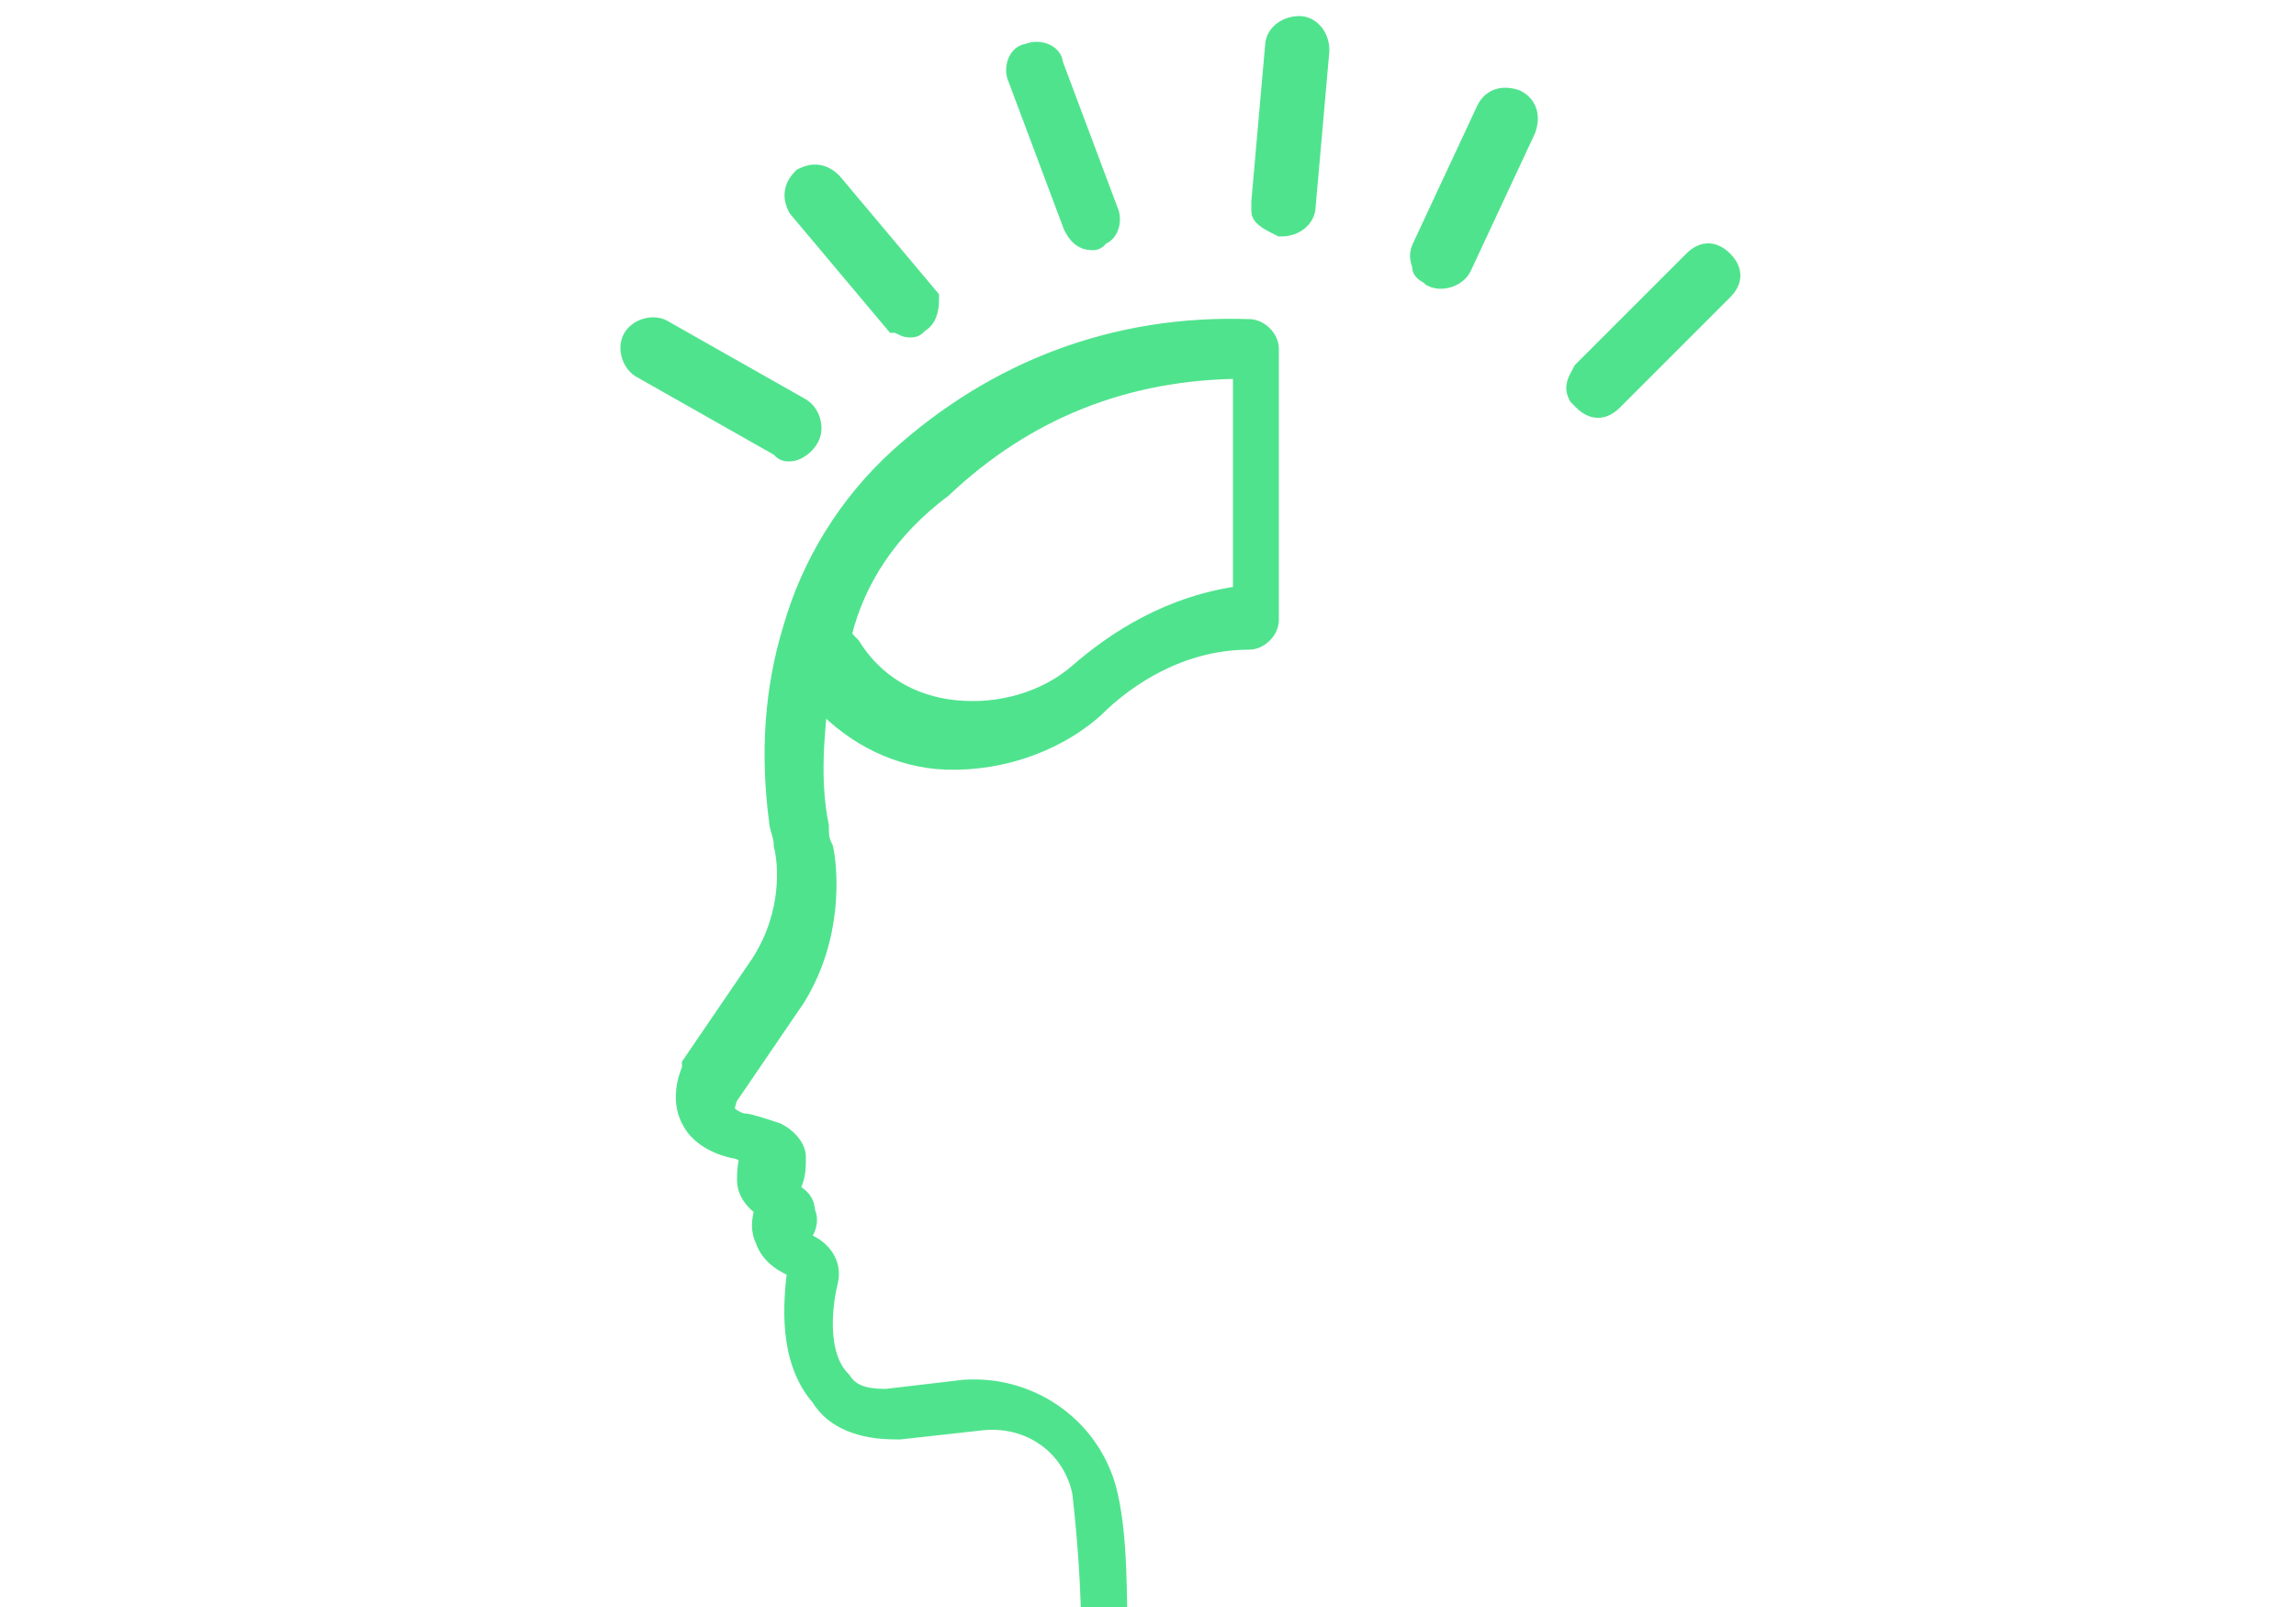 <?xml version="1.0" encoding="utf-8"?>
<!-- Generator: Adobe Illustrator 27.0.1, SVG Export Plug-In . SVG Version: 6.00 Build 0)  -->
<svg version="1.1" id="Laag_1" xmlns="http://www.w3.org/2000/svg" xmlns:xlink="http://www.w3.org/1999/xlink" x="0px" y="0px"
	 viewBox="0 0 50 35" style="enable-background:new 0 0 50 35;" xml:space="preserve">
<style type="text/css">
	.st0{fill:#50E38E;stroke:#50E38E;stroke-width:0.5;stroke-miterlimit:10;}
	.st1{fill:#50E38E;}
</style>
<g>
	<path class="st0" d="M23.8,5.2c-0.2,0-0.3-0.1-0.4-0.3l-1.2-3.2c-0.1-0.2,0-0.5,0.2-0.5c0.2-0.1,0.5,0,0.5,0.2l1.2,3.2
		c0.1,0.2,0,0.5-0.2,0.5C23.9,5.2,23.8,5.2,23.8,5.2z"/>
	<path class="st0" d="M19.8,7.1c-0.1,0-0.2-0.1-0.3-0.1l-2.1-2.5c-0.1-0.2-0.1-0.4,0.1-0.6c0.2-0.1,0.4-0.1,0.6,0.1l2.1,2.5
		C20.2,6.6,20.2,6.9,20,7C19.9,7.1,19.9,7.1,19.8,7.1z"/>
	<path class="st0" d="M17.2,9.8c-0.1,0-0.1,0-0.2-0.1L14,8c-0.2-0.1-0.3-0.4-0.2-0.6c0.1-0.2,0.4-0.3,0.6-0.2l3,1.7
		c0.2,0.1,0.3,0.4,0.2,0.6C17.5,9.7,17.3,9.8,17.2,9.8z"/>
	<path class="st0" d="M24.2,36.3c-0.2,0-0.4-0.2-0.4-0.4c0-1.4-0.1-2.5-0.2-3.4c-0.2-1-1.1-1.7-2.2-1.6l-1.8,0.2c0,0-0.1,0-0.1,0
		c-0.7,0-1.3-0.2-1.6-0.7c-0.7-0.8-0.6-2-0.5-2.8c-0.3-0.1-0.6-0.3-0.7-0.6c-0.1-0.2-0.1-0.4,0-0.7c-0.3-0.2-0.4-0.4-0.4-0.6
		c0-0.1,0-0.4,0.1-0.6c-0.1,0-0.3-0.1-0.3-0.1c0,0,0,0,0,0c-0.6-0.1-0.9-0.4-1-0.6c-0.3-0.5,0-1.1,0-1.1c0,0,0,0,0-0.1l1.5-2.2
		c0.7-1.1,0.6-2.2,0.5-2.6l0,0c0-0.2-0.1-0.4-0.1-0.5c-0.2-1.5-0.1-2.9,0.3-4.2c0,0,0,0,0,0c0.4-1.4,1.2-2.7,2.3-3.7
		c2.1-1.9,4.7-2.9,7.6-2.8c0.2,0,0.4,0.2,0.4,0.4v5.9c0,0.2-0.2,0.4-0.4,0.4c-1.5,0-2.7,0.8-3.4,1.5c-0.9,0.8-2.2,1.2-3.4,1.1
		c-1-0.1-1.9-0.6-2.6-1.4c-0.1,0.9-0.2,1.9,0,2.9c0,0.2,0,0.3,0.1,0.5l0,0c0.1,0.5,0.2,1.9-0.6,3.2l-1.5,2.2c0,0.1-0.1,0.2,0,0.4
		c0.1,0.1,0.3,0.2,0.4,0.2c0.1,0,0.4,0.1,0.7,0.2c0.2,0.1,0.4,0.3,0.4,0.5c0,0.2,0,0.4-0.1,0.6c0,0,0,0.1-0.1,0.1c0,0,0,0,0.1,0.1
		c0.2,0.1,0.3,0.2,0.3,0.4c0.1,0.2,0,0.4-0.1,0.5c0,0.1-0.1,0.1-0.1,0.1c0,0,0,0.1,0.2,0.1c0.3,0.1,0.6,0.4,0.5,0.8
		c-0.1,0.4-0.3,1.6,0.3,2.2c0.2,0.3,0.5,0.4,1,0.4c0,0,0,0,0,0l1.7-0.2c1.5-0.1,2.8,0.9,3.1,2.3c0.2,0.9,0.2,2.1,0.2,3.5
		C24.6,36.1,24.4,36.3,24.2,36.3z M18.3,13.8c0,0.1,0.1,0.2,0.2,0.3c0.5,0.8,1.3,1.3,2.3,1.4c1,0.1,2-0.2,2.7-0.8
		c0.8-0.7,2-1.5,3.6-1.7V8c-2.6,0-4.8,0.9-6.6,2.6C19.3,11.5,18.6,12.6,18.3,13.8z"/>
	<path class="st0" d="M34.4,8.6c-0.1-0.2,0-0.3,0.1-0.5l2.4-2.4c0.2-0.2,0.4-0.2,0.6,0c0.2,0.2,0.2,0.4,0,0.6l-2.4,2.4
		c-0.2,0.2-0.4,0.2-0.6,0C34.5,8.7,34.5,8.7,34.4,8.6z"/>
	<path class="st0" d="M31,5.8c0-0.1-0.1-0.2,0-0.4l1.4-3c0.1-0.2,0.3-0.3,0.6-0.2c0.2,0.1,0.3,0.3,0.2,0.6l-1.4,3
		C31.7,6,31.4,6.1,31.2,6C31.1,5.9,31,5.9,31,5.8z"/>
	<path class="st0" d="M27.5,4.6c0-0.1,0-0.1,0-0.2l0.3-3.4c0-0.2,0.2-0.4,0.5-0.4c0.2,0,0.4,0.2,0.4,0.5l-0.3,3.4
		c0,0.2-0.2,0.4-0.5,0.4C27.7,4.8,27.5,4.7,27.5,4.6z"/>
</g>
<path class="st1" d="M25.6-83.8L25.6-83.8L25.6-83.8c6.2,0,11.3,5,11.3,11.2c0,0,0,0,0,0l0,0c0,6.2-5,11.3-11.2,11.3c0,0,0,0,0,0
	l0,0c-6.2,0-11.3-5-11.3-11.2c0,0,0,0,0,0l0,0C14.3-78.8,19.4-83.8,25.6-83.8C25.6-83.8,25.6-83.8,25.6-83.8L25.6-83.8z M20.4-76.3
	c-0.2,0.3-0.6,0.3-0.9,0c-0.2-0.2-0.3-0.6-0.1-0.8c0.1-0.1,0.2-0.2,0.3-0.3c0.6-0.4,1.3-0.7,2-0.7c0.8-0.1,1.6,0.2,2.3,0.7
	c0.2,0.1,0.3,0.3,0.4,0.4c0.2,0.3,0.2,0.6-0.1,0.9c-0.3,0.2-0.6,0.2-0.9-0.1c-0.1-0.1-0.2-0.2-0.2-0.2c-0.4-0.3-0.9-0.5-1.4-0.4
	c-0.5,0-0.9,0.2-1.3,0.5C20.5-76.4,20.5-76.4,20.4-76.3L20.4-76.3z M27.9-76.3C27.7-76,27.3-76,27-76.2c-0.3-0.2-0.3-0.6-0.1-0.9
	c0.1-0.1,0.2-0.2,0.3-0.3c0.6-0.5,1.3-0.7,2-0.7c0.8-0.1,1.6,0.2,2.3,0.7c0.2,0.1,0.3,0.3,0.4,0.4c0.2,0.3,0.2,0.6-0.1,0.9
	C31.6-76,31.3-76,31-76.3c-0.1-0.1-0.1-0.2-0.2-0.2c-0.4-0.3-0.9-0.5-1.4-0.4c-0.5,0-0.9,0.2-1.3,0.5C28-76.4,27.9-76.4,27.9-76.3
	L27.9-76.3z M19.2-70c-0.2-0.3-0.1-0.7,0.2-0.8s0.7-0.1,0.8,0.2c0,0,0,0,0,0.1c0.6,1.2,1.7,2.1,2.9,2.6c0.9,0.4,1.9,0.6,3,0.6
	c1,0,1.9-0.3,2.8-0.7c1-0.5,1.8-1.4,2.2-2.4c0.1-0.3,0.5-0.5,0.8-0.3s0.5,0.5,0.3,0.8c-0.6,1.3-1.5,2.3-2.7,3
	c-1,0.6-2.2,0.9-3.4,0.9c-1.2,0-2.4-0.2-3.5-0.7C21.2-67.5,20-68.6,19.2-70L19.2-70z M25.6-82.4L25.6-82.4c-5.4,0-9.8,4.4-9.8,9.8
	l0,0c0,5.4,4.4,9.8,9.8,9.8l0,0l0,0l0,0c5.4,0,9.8-4.4,9.8-9.8l0,0C35.4-78,31-82.4,25.6-82.4L25.6-82.4z"/>
<g>
	<path class="st1" d="M23.7,79.7c-7.2,0-13-5.8-13-13s5.8-13,13-13c3.1,0,6,1,8.2,2.9c0.2,0.2,0.2,0.5,0,0.7c-0.2,0.2-0.5,0.2-0.7,0
		c-2-1.7-4.6-2.7-7.5-2.7c-6.6,0-12,5.4-12,12s5.4,12,12,12s12-5.4,12-12c0-3.1-0.9-5.6-2.7-7.6c-0.2-0.2-0.2-0.5,0-0.7
		c0.2-0.2,0.5-0.2,0.7,0c2,2.3,3,5,3,8.3C36.7,73.9,30.9,79.7,23.7,79.7z"/>
	<path class="st1" d="M23.7,74.3c-4.2,0-7.6-3.4-7.6-7.6s3.4-7.6,7.6-7.6c1.7,0,3.3,0.5,4.3,1.3c0.2,0.2,0.2,0.5,0.1,0.7
		c-0.2,0.2-0.5,0.2-0.7,0.1c-0.9-0.7-2.3-1.1-3.7-1.1c-3.6,0-6.6,3-6.6,6.6c0,3.6,3,6.6,6.6,6.6s6.6-3,6.6-6.6
		c0-1.4-0.5-3.1-1.1-3.7c-0.2-0.2-0.2-0.5,0-0.7c0.2-0.2,0.5-0.2,0.7,0c0.9,0.9,1.4,2.9,1.4,4.4C31.3,70.9,27.9,74.3,23.7,74.3z"/>
	<path class="st1" d="M34.7,56.1c-0.3,0-0.5-0.2-0.5-0.5v-2.5c0-0.3,0.2-0.5,0.5-0.5c0.3,0,0.5,0.2,0.5,0.5v2.5
		C35.1,55.9,34.9,56.1,34.7,56.1z"/>
	<path class="st1" d="M33.4,57.3c-0.3,0-0.5-0.2-0.5-0.5v-2.5c0-0.3,0.2-0.5,0.5-0.5c0.3,0,0.5,0.2,0.5,0.5v2.5
		C33.9,57.1,33.7,57.3,33.4,57.3z"/>
	<path class="st1" d="M35.9,54.9c-0.3,0-0.5-0.2-0.5-0.5v-2.5c0-0.3,0.2-0.5,0.5-0.5c0.3,0,0.5,0.2,0.5,0.5v2.5
		C36.4,54.7,36.2,54.9,35.9,54.9z"/>
	<path class="st1" d="M37.1,56.1h-2.5c-0.3,0-0.5-0.2-0.5-0.5s0.2-0.5,0.5-0.5h2.5c0.3,0,0.5,0.2,0.5,0.5S37.4,56.1,37.1,56.1z"/>
	<path class="st1" d="M36,57.4h-2.5c-0.3,0-0.5-0.2-0.5-0.5s0.2-0.5,0.5-0.5H36c0.3,0,0.5,0.2,0.5,0.5S36.2,57.4,36,57.4z"/>
	<path class="st1" d="M38.4,54.9h-2.5c-0.3,0-0.5-0.2-0.5-0.5c0-0.3,0.2-0.5,0.5-0.5h2.5c0.3,0,0.5,0.2,0.5,0.5
		C38.9,54.6,38.6,54.9,38.4,54.9z"/>
	<path class="st1" d="M23.7,69.6c-1.6,0-2.8-1.3-2.8-2.8s1.3-2.8,2.8-2.8l0.1,0c0.1,0,0.3,0.1,0.3,0.2c0.1,0.1,0.1,0.2,0.1,0.4
		l-0.1,1.1l11.3-11.4c0.2-0.2,0.5-0.2,0.7,0c0.2,0.2,0.2,0.5,0,0.7L24.1,67.1c-0.1,0.1-0.4,0.2-0.5,0.1c-0.2-0.1-0.3-0.3-0.3-0.5
		l0.1-1.8c-0.8,0.2-1.5,0.9-1.5,1.8c0,1,0.8,1.9,1.9,1.9s1.9-0.8,1.9-1.9c0-0.3,0.2-0.5,0.5-0.5c0.3,0,0.5,0.2,0.5,0.5
		C26.6,68.3,25.3,69.6,23.7,69.6z"/>
</g>
<g>
	<path class="st1" d="M28.5-23.5H24c-0.1,0-0.3-0.1-0.4-0.1c-6.4-6.5-5.3-14.9-5.2-15.3c0-0.2,0.2-0.4,0.5-0.4h14.7
		c0.2,0,0.5,0.2,0.5,0.4c0.1,0.4,1.2,8.8-5.2,15.3C28.8-23.6,28.7-23.5,28.5-23.5z M24.2-24.5h4.1c5.1-5.4,5-12.2,4.9-13.9H19.3
		C19.2-36.7,19.1-29.8,24.2-24.5z"/>
	<g>
		<path class="st1" d="M32.5-30.1c-0.3,0-0.5-0.2-0.5-0.5c0-0.3,0.2-0.5,0.5-0.5c3.5,0,4.4-3,4.6-4.3h-3.3c-0.3,0-0.5-0.2-0.5-0.5
			c0-0.3,0.2-0.5,0.5-0.5h3.9c0.1,0,0.3,0.1,0.4,0.2c0.1,0.1,0.1,0.2,0.1,0.4C38.2-35.7,37.7-30.1,32.5-30.1z"/>
	</g>
	<g>
		<path class="st1" d="M19.9-30.1c-5.2,0-5.7-5.7-5.7-5.7c0-0.1,0-0.3,0.1-0.4c0.1-0.1,0.2-0.2,0.4-0.2h3.9c0.3,0,0.5,0.2,0.5,0.5
			c0,0.3-0.2,0.5-0.5,0.5h-3.3c0.2,1.3,1.2,4.3,4.6,4.3c0.3,0,0.5,0.2,0.5,0.5C20.4-30.3,20.2-30.1,19.9-30.1z"/>
	</g>
	<path class="st1" d="M22.4-14.1c-0.3,0-0.5-0.2-0.5-0.4c0-0.1-0.1-1.2,0.6-2.4c0.2-0.4,0.5-0.7,0.9-0.9c0.8-0.5,1.3-1.2,1.4-1.8
		c0.2-1.4-1.1-2.5-1.1-2.5c-0.1-0.1-0.2-0.2-0.2-0.4l0.1-1.6c0-0.3,0.2-0.5,0.5-0.5c0.3,0,0.5,0.2,0.5,0.5l-0.1,1.3
		c0.4,0.4,1.5,1.6,1.3,3.2c-0.2,1.3-1.3,2.2-1.8,2.5c-0.2,0.1-0.4,0.3-0.6,0.6c-0.5,0.8-0.5,1.7-0.5,1.7
		C22.9-14.4,22.7-14.1,22.4-14.1C22.4-14.1,22.4-14.1,22.4-14.1z"/>
	<path class="st1" d="M30.1-14.1C30.1-14.1,30.1-14.1,30.1-14.1c-0.3,0-0.5-0.3-0.5-0.5c0,0,0.1-0.9-0.5-1.7
		c-0.2-0.2-0.4-0.4-0.6-0.6c-0.5-0.3-1.7-1.2-1.8-2.5c-0.2-1.6,0.8-2.8,1.3-3.2L28-24c0-0.3,0.2-0.5,0.5-0.5c0.3,0,0.5,0.2,0.5,0.5
		l0.1,1.6c0,0.2-0.1,0.3-0.2,0.4c0,0-1.3,1.1-1.1,2.5c0.1,0.6,0.6,1.3,1.4,1.8c0.3,0.2,0.6,0.5,0.9,0.9c0.7,1.1,0.6,2.3,0.6,2.4
		C30.6-14.3,30.4-14.1,30.1-14.1z"/>
	<path class="st1" d="M31.9-14.1H20.5c-0.3,0-0.5-0.2-0.5-0.5c0-0.3,0.2-0.5,0.5-0.5h11.4c0.3,0,0.5,0.2,0.5,0.5
		C32.4-14.3,32.2-14.1,31.9-14.1z"/>
	<path class="st1" d="M24.7-33.5c0.6-0.7,1.6-1,2.5-1.4c1-0.5,1.7-1.2,2.4-2.1h-8.8c0,2.2,0.5,6.2,3.2,9.9c0.1-1.3,0.1-2.7,0.1-4
		C24.1-31.9,24.1-32.8,24.7-33.5z"/>
</g>
<g>
	<path class="st1" d="M27.6,121.8h-4.9c-0.3,0-0.6-0.1-0.8-0.4c-0.2-0.2-0.4-0.5-0.4-0.8v-3.9c0-0.3,0.1-0.6,0.4-0.8
		c0.2-0.2,0.5-0.4,0.8-0.4h4.9c0.3,0,0.6,0.1,0.8,0.4s0.4,0.5,0.4,0.8v3.9c0,0.3-0.1,0.6-0.4,0.8S27.9,121.8,27.6,121.8L27.6,121.8z
		 M21.5,112.5c0-0.4,0-0.7,0.1-1c0-0.3,0.1-0.6,0.2-0.9c0.1-0.3,0.2-0.6,0.3-0.9c0.1-0.3,0.3-0.5,0.4-0.8l0,0l0,0l0,0l0,0
		c0.1-0.2,0.3-0.4,0.5-0.6c0.2-0.2,0.4-0.4,0.6-0.6c0.2-0.2,0.5-0.4,0.8-0.7c0.3-0.2,0.6-0.4,0.9-0.7c0,0,0,0,0,0c0,0,0,0,0.1,0
		c0.1-0.1,0.2-0.1,0.3-0.2c0.1-0.1,0.2-0.2,0.3-0.3c0.1-0.1,0.2-0.2,0.3-0.3c0.1-0.1,0.1-0.2,0.2-0.3c0,0,0,0,0,0l0,0
		c0.1-0.1,0.1-0.2,0.2-0.3c0-0.1,0.1-0.2,0.1-0.3c0-0.1,0.1-0.2,0.1-0.4c0-0.1,0-0.3,0-0.4c0-0.1,0-0.3,0-0.4c0-0.1,0-0.2-0.1-0.3
		c0-0.1-0.1-0.2-0.1-0.2c0-0.1-0.1-0.1-0.1-0.2l0,0l0,0l0,0c0,0-0.1-0.1-0.1-0.1c-0.1,0-0.1-0.1-0.2-0.1l0,0l0,0l0,0
		c-0.1,0-0.2-0.1-0.3-0.1c-0.1,0-0.2,0-0.4,0c-0.1,0-0.2,0-0.3,0s-0.1,0-0.2,0.1c-0.1,0-0.1,0.1-0.2,0.1c-0.1,0-0.1,0.1-0.2,0.1
		c0,0-0.1,0.1-0.1,0.1c0,0-0.1,0.1-0.1,0.2c0,0.1-0.1,0.2-0.1,0.3c0,0.1,0,0.2,0,0.4v0c0,0.3-0.1,0.6-0.4,0.8
		c-0.2,0.2-0.5,0.3-0.8,0.3c0,0,0,0-0.1,0h-4.8c-0.3,0-0.5-0.1-0.7-0.2c-0.2-0.2-0.4-0.4-0.4-0.6l0,0c0-0.1,0-0.2-0.1-0.2
		c0-0.1,0-0.2,0-0.2c0-0.6,0-1.1,0.1-1.6c0.1-0.5,0.2-1,0.4-1.5c0.2-0.5,0.5-0.9,0.8-1.3c0.3-0.4,0.7-0.8,1.1-1.1
		c0.4-0.3,0.8-0.6,1.3-0.8c0.4-0.2,0.9-0.4,1.4-0.6c0.5-0.1,1-0.3,1.6-0.3c0.6-0.1,1.1-0.1,1.7-0.1c0.6,0,1.2,0,1.8,0.1
		c0.6,0.1,1.1,0.2,1.7,0.4c0.5,0.2,1,0.4,1.5,0.6c0.4,0.3,0.9,0.5,1.3,0.9c0,0,0,0,0.1,0.1l0,0c0.4,0.3,0.7,0.7,1,1.1
		c0.3,0.4,0.6,0.9,0.8,1.3c0.2,0.5,0.3,1,0.4,1.5c0.1,0.5,0.1,1.1,0.1,1.6c0,0.4,0,0.7-0.1,1.1c-0.1,0.4-0.1,0.7-0.2,1
		c-0.1,0.3-0.2,0.7-0.4,1c-0.2,0.3-0.4,0.6-0.6,0.9l0,0c0,0,0,0,0,0l0,0c-0.2,0.3-0.4,0.5-0.7,0.8c-0.2,0.3-0.5,0.5-0.7,0.7
		c-0.3,0.2-0.5,0.4-0.8,0.6c-0.3,0.2-0.6,0.4-0.9,0.5c-0.1,0.1-0.2,0.1-0.3,0.2c-0.1,0.1-0.2,0.1-0.2,0.2c0,0,0,0,0,0
		c0,0.1-0.1,0.1-0.1,0.2c0,0.1-0.1,0.1-0.1,0.2l0,0l0,0c0,0,0,0,0,0c0,0.1-0.1,0.1-0.1,0.2c0,0.1,0,0.2-0.1,0.3c0,0.1,0,0.3,0,0.4
		c0,0.1,0,0.3,0,0.5c0,0.3-0.1,0.6-0.4,0.8s-0.5,0.4-0.8,0.4h-4.9c-0.3,0-0.6-0.1-0.8-0.4c0,0,0,0,0,0
		C21.6,113.2,21.5,112.9,21.5,112.5C21.5,112.6,21.5,112.5,21.5,112.5C21.5,112.5,21.5,112.5,21.5,112.5L21.5,112.5z M22.6,111.6
		c0,0.3-0.1,0.6-0.1,0.9c0,0,0,0,0,0.1v0c0,0,0,0,0,0c0,0,0,0.1,0,0.1l0,0c0,0,0.1,0,0.1,0h4.9c0,0,0.1,0,0.1,0c0,0,0-0.1,0-0.1
		c0-0.2,0-0.4,0-0.6c0-0.2,0-0.3,0.1-0.5c0-0.1,0.1-0.3,0.1-0.4c0-0.1,0.1-0.2,0.1-0.3c0,0,0,0,0,0l0,0l0,0c0.1-0.1,0.1-0.2,0.2-0.3
		c0.1-0.1,0.1-0.2,0.2-0.3c0,0,0,0,0,0c0.1-0.1,0.2-0.2,0.3-0.3c0.1-0.1,0.3-0.2,0.4-0.3l0,0c0,0,0,0,0,0c0.3-0.1,0.5-0.3,0.8-0.5
		c0.3-0.2,0.5-0.4,0.7-0.6s0.4-0.4,0.6-0.6c0.2-0.2,0.4-0.5,0.6-0.7l0,0c0,0,0,0,0,0l0,0l0,0l0,0c0,0,0,0,0,0l0,0l0,0
		c0.2-0.3,0.3-0.5,0.5-0.8c0.1-0.3,0.3-0.6,0.3-0.8c0.1-0.3,0.2-0.6,0.2-0.9c0-0.3,0.1-0.6,0.1-0.9c0-0.5,0-1-0.1-1.4
		c-0.1-0.5-0.2-0.9-0.4-1.3c-0.2-0.4-0.4-0.8-0.6-1.1c-0.3-0.3-0.5-0.7-0.9-1l0,0c-0.3-0.3-0.7-0.6-1.1-0.8
		c-0.4-0.2-0.8-0.4-1.3-0.6c-0.5-0.1-1-0.3-1.5-0.3C26.7,97,26.2,97,25.6,97c-0.6,0-1.1,0-1.6,0.1c-0.5,0.1-1,0.2-1.4,0.3
		c-0.4,0.1-0.9,0.3-1.2,0.5c-0.4,0.2-0.8,0.4-1.1,0.7c-0.3,0.3-0.6,0.6-0.9,0.9c-0.3,0.3-0.5,0.7-0.6,1.1c-0.2,0.4-0.3,0.8-0.4,1.2
		c-0.1,0.4-0.1,0.9-0.1,1.4c0,0,0,0,0,0.1c0,0,0,0,0,0c0,0,0,0,0,0l0,0c0,0,0,0,0,0.1c0,0,0,0,0,0.1c0,0,0,0,0.1,0h4.7
		c0,0,0,0,0.1,0c0,0,0.1,0,0.1,0c0,0,0,0,0-0.1v0c0-0.2,0-0.4,0-0.5c0-0.2,0.1-0.3,0.1-0.5c0.1-0.1,0.1-0.3,0.2-0.4
		c0.1-0.1,0.2-0.2,0.3-0.3c0.1-0.1,0.2-0.2,0.3-0.2s0.2-0.1,0.4-0.2c0.1,0,0.3-0.1,0.4-0.1c0.1,0,0.3,0,0.4,0c0.2,0,0.3,0,0.5,0
		c0.2,0,0.3,0.1,0.5,0.1l0,0c0,0,0,0,0,0l0,0c0.1,0.1,0.3,0.1,0.4,0.2c0.1,0.1,0.2,0.2,0.3,0.3c0,0,0,0,0,0l0,0l0,0
		c0.1,0.1,0.2,0.2,0.3,0.4c0.1,0.1,0.1,0.3,0.2,0.4c0.1,0.2,0.1,0.3,0.1,0.5s0,0.4,0,0.6c0,0.2,0,0.4,0,0.6c0,0.2-0.1,0.4-0.1,0.5
		c0,0.2-0.1,0.3-0.2,0.5c-0.1,0.2-0.1,0.3-0.2,0.5l0,0c-0.1,0.1-0.2,0.3-0.3,0.4c-0.1,0.1-0.2,0.3-0.3,0.4c-0.1,0.1-0.3,0.2-0.4,0.4
		c-0.1,0.1-0.3,0.2-0.4,0.3c0,0,0,0,0,0l0,0l0,0c-0.3,0.2-0.6,0.4-0.9,0.6c-0.3,0.2-0.5,0.4-0.7,0.6c-0.2,0.2-0.4,0.4-0.6,0.6
		c-0.2,0.2-0.3,0.3-0.4,0.5c0,0,0,0,0,0l0,0c-0.1,0.2-0.2,0.4-0.3,0.6c-0.1,0.2-0.2,0.5-0.2,0.7C22.7,111,22.6,111.3,22.6,111.6
		L22.6,111.6z M22.7,120.7h4.9c0,0,0.1,0,0.1,0c0,0,0-0.1,0-0.1v-3.9c0,0,0-0.1,0-0.1c0,0-0.1,0-0.1,0h-4.9c0,0-0.1,0-0.1,0
		c0,0,0,0.1,0,0.1v3.9C22.6,120.6,22.6,120.6,22.7,120.7C22.6,120.7,22.7,120.7,22.7,120.7L22.7,120.7z"/>
</g>
<g>
	<path class="st1" d="M12.7-157c0.3-0.2,0.6-0.2,0.8,0.1s0.2,0.6-0.1,0.8l-2.7,2.1l0,2.8l3.3-0.2l1.8-2.9c0.2-0.3,0.5-0.4,0.8-0.2
		s0.4,0.5,0.2,0.8l-2,3.1c-0.1,0.2-0.3,0.3-0.5,0.3l-4.2,0.2l0,0c0,0,0,0,0,0c-0.3,0-0.6-0.3-0.6-0.6l0-3.6c0-0.2,0.1-0.4,0.2-0.5
		L12.7-157L12.7-157z M17.8-163.6c1.4-4.1,3.2-6.9,5.8-8.7c2.7-1.9,6.1-2.6,10.6-2.3c0.3,0,0.5,0.3,0.6,0.6
		c0.4,4.9-0.5,8.3-2.5,10.9c-1.9,2.5-4.9,4.2-8.5,5.6v4.8c0,0.2-0.1,0.4-0.3,0.5l-3.7,2.3c-0.3,0.2-0.6,0.1-0.8-0.2
		c0-0.1-0.1-0.2-0.1-0.2l0,0c-0.8-6.2-1.7-6.5-6.8-8.3c-0.6-0.2-1.3-0.4-1.7-0.6c-0.3-0.1-0.5-0.4-0.4-0.8c0-0.1,0.1-0.1,0.1-0.2
		l2.4-3.5c0.1-0.2,0.3-0.3,0.5-0.3l0,0L17.8-163.6L17.8-163.6z M27-169.4c0.7,0,1.3,0.3,1.8,0.7s0.7,1.1,0.7,1.8
		c0,0.7-0.3,1.3-0.7,1.8s-1.1,0.7-1.8,0.7c-0.7,0-1.3-0.3-1.8-0.7s-0.7-1.1-0.7-1.8c0-0.7,0.3-1.3,0.7-1.8S26.3-169.4,27-169.4
		L27-169.4z M28.2-168.1c-0.3-0.3-0.7-0.5-1.2-0.5c-0.5,0-0.9,0.2-1.2,0.5c-0.3,0.3-0.5,0.7-0.5,1.2c0,0.5,0.2,0.9,0.5,1.2
		c0.3,0.3,0.7,0.5,1.2,0.5c0.5,0,0.9-0.2,1.2-0.5c0.3-0.3,0.5-0.7,0.5-1.2C28.7-167.4,28.5-167.8,28.2-168.1L28.2-168.1z
		 M24.3-171.4c-2.4,1.7-4.2,4.5-5.4,8.5c-0.1,0.3-0.3,0.5-0.6,0.4l-4.9-0.2l-1.8,2.6c0.4,0.1,0.7,0.2,1,0.3c5.4,1.9,6.6,2.3,7.4,8.3
		l2.7-1.6v-4.8h0c0-0.2,0.1-0.5,0.4-0.6c3.6-1.4,6.5-3,8.3-5.4c1.8-2.3,2.6-5.3,2.3-9.6C29.6-173.7,26.6-173,24.3-171.4L24.3-171.4z
		"/>
</g>
<g>
	<path class="st1" d="M21.9-130.5L21.9-130.5L21.9-130.5c2.8,0,5.3,1.1,7.1,2.9c1.8,1.8,2.9,4.3,2.9,7h0v0v0h0
		c0,1.1-0.2,2.2-0.5,3.2c-0.1,0.2-0.1,0.3-0.2,0.5v0c-0.3,0.7-0.7,1.4-1.1,2.1l5.8,5.2l0,0l0,0l0,0c0.3,0.3,0.5,0.7,0.5,1.2
		c0,0.4-0.1,0.8-0.4,1.2l0,0l0,0l0,0l0,0l0,0c-0.3,0.3-0.7,0.5-1.2,0.5c-0.4,0-0.8-0.1-1.2-0.4l0,0l0,0l0,0l-5.9-5.3
		c-0.2,0.1-0.4,0.2-0.5,0.4c-0.2,0.2-0.5,0.3-0.8,0.4c-1.3,0.7-2.8,1-4.4,1v0h0v0c-2.8,0-5.2-1.1-7.1-2.9c-1.8-1.8-2.9-4.3-2.9-7h0
		v0v0h0c0-2.8,1.1-5.2,2.9-7.1C16.6-129.4,19.1-130.5,21.9-130.5L21.9-130.5L21.9-130.5L21.9-130.5z M21.9-128.3L21.9-128.3
		L21.9-128.3L21.9-128.3L21.9-128.3c-2.1,0-4.1,0.9-5.5,2.3c-1.4,1.4-2.3,3.3-2.3,5.5h0v0v0h0c0,2.1,0.9,4.1,2.3,5.5
		c1.4,1.4,3.3,2.3,5.5,2.3v0h0h0v0c2.1,0,4.1-0.9,5.5-2.3c1.4-1.4,2.3-3.3,2.3-5.5h0v0v0h0c0-2.1-0.9-4.1-2.3-5.5
		C26-127.4,24-128.3,21.9-128.3L21.9-128.3z"/>
</g>
</svg>

